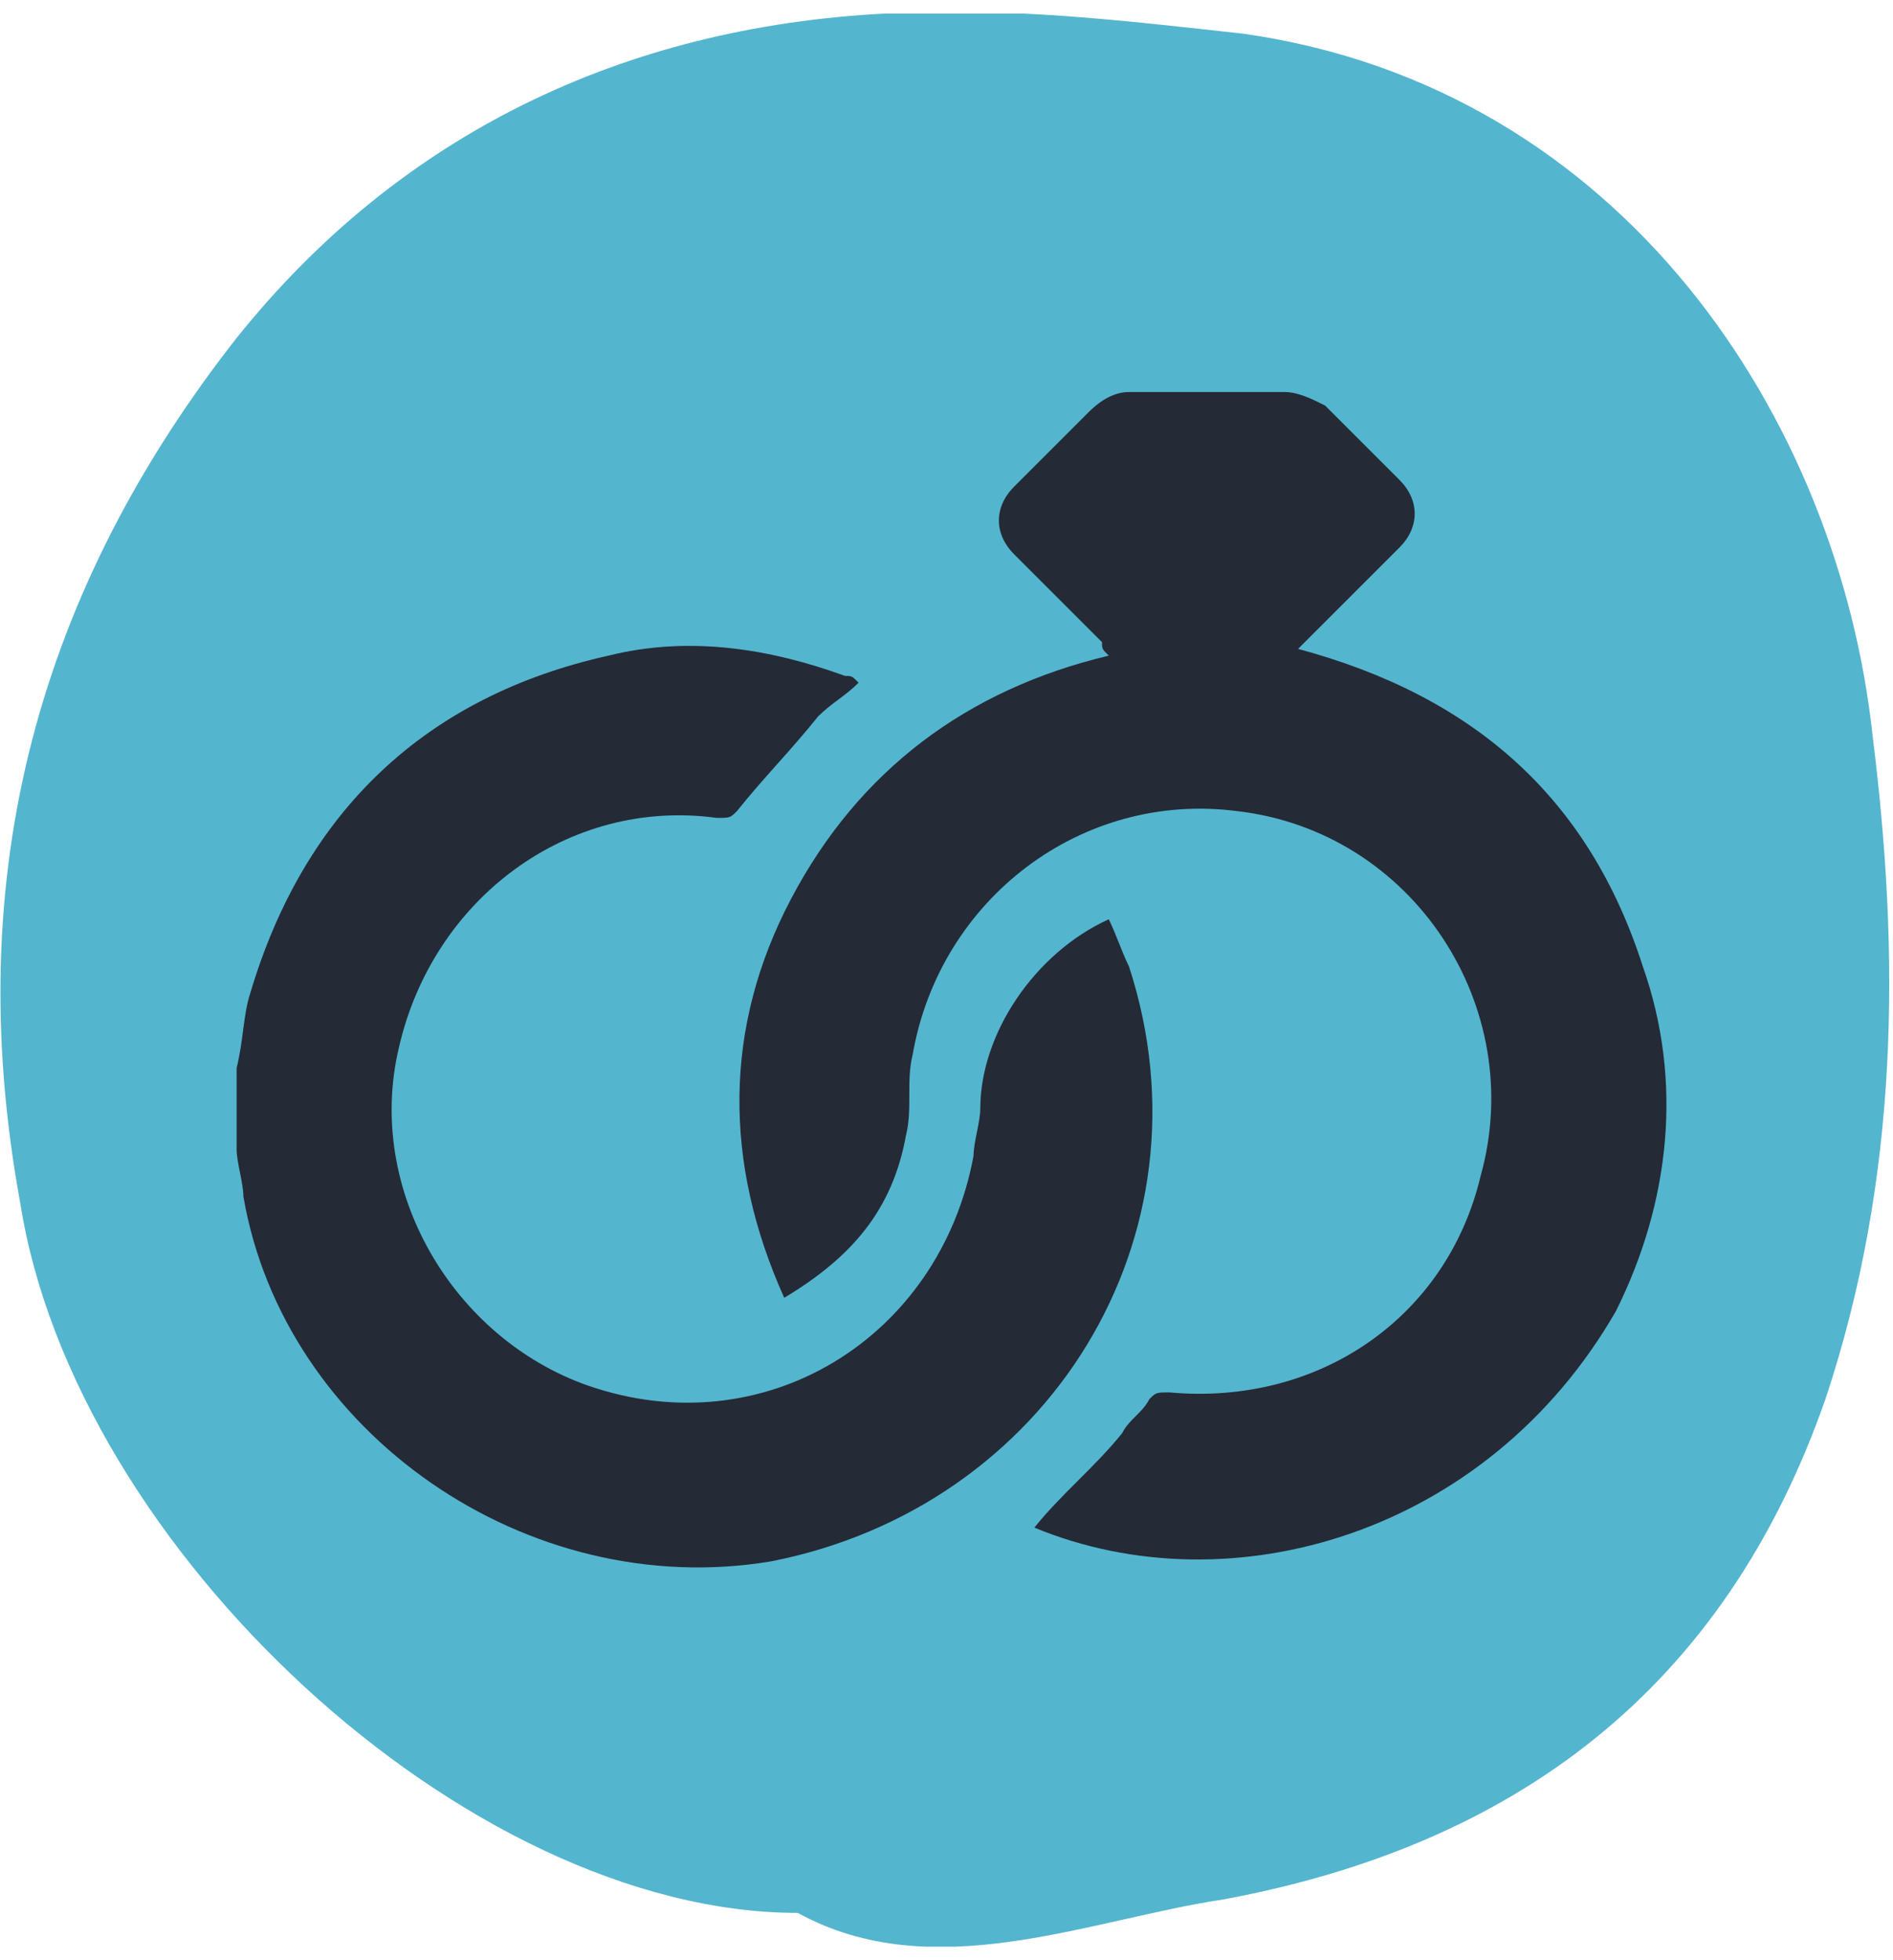 <?xml version="1.0" encoding="utf-8"?>
<!-- Generator: Adobe Illustrator 25.4.1, SVG Export Plug-In . SVG Version: 6.00 Build 0)  -->
<svg version="1.1" id="Ebene_1" xmlns="http://www.w3.org/2000/svg" xmlns:xlink="http://www.w3.org/1999/xlink" x="0px" y="0px"
	 viewBox="0 0 28 29" style="enable-background:new 0 0 28 29;" xml:space="preserve">
<style type="text/css">
	.st0{clip-path:url(#SVGID_00000023274979824208621490000017757873542734382270_);fill:#54B5CE;}
	.st1{clip-path:url(#SVGID_00000171697346102196868310000003694351671476864166_);fill:#242A36;}
</style>
<g>
	<defs>
		<rect id="SVGID_1_" y="0.2" width="28" height="28.6"/>
	</defs>
	<clipPath id="SVGID_00000080194430362447194600000000230298524132681626_">
		<use xlink:href="#SVGID_1_"  style="overflow:visible;"/>
	</clipPath>
	<path style="clip-path:url(#SVGID_00000080194430362447194600000000230298524132681626_);fill:#54B5CE;" d="M11.8,28.3
		c-4.9,0-10.7-5.4-11.5-10.5C-0.6,12.9,0.6,8.7,3.5,5c2.4-3,5.7-4.6,9.6-4.8c1.8-0.1,3.5,0.1,5.3,0.3c5.6,0.8,8.8,5.7,9.3,10.4
		c0.4,3.2,0.4,6.5-0.7,9.8c-1.5,4.3-4.6,6.6-8.9,7.4C16.1,28.4,13.8,29.4,11.8,28.3"/>
</g>
<g>
	<defs>
		<path id="SVGID_00000086657279233134205070000009633293248584781475_" d="M14,0.2c-0.3,0-0.6,0-0.9,0C9.3,0.4,5.9,2,3.5,5
			c-2.9,3.7-4.1,7.9-3.3,12.8c0.8,5,6.6,10.4,11.5,10.5c0.7,0.4,1.4,0.5,2.1,0.5h0.1c1.4,0,2.9-0.5,4.3-0.7c4.3-0.7,7.4-3,8.9-7.4
			c0.7-1.9,0.9-3.9,0.9-5.9v-0.1c0-1.3-0.1-2.5-0.2-3.8C27.2,6.2,24,1.3,18.4,0.5c-1.4-0.2-2.9-0.3-4.3-0.3H14z"/>
	</defs>
	<clipPath id="SVGID_00000140712568095456714700000008767189142141249425_">
		<use xlink:href="#SVGID_00000086657279233134205070000009633293248584781475_"  style="overflow:visible;"/>
	</clipPath>
	<path style="clip-path:url(#SVGID_00000140712568095456714700000008767189142141249425_);fill:#242A36;" d="M3.5,15.8
		c0.1-0.4,0.1-0.8,0.2-1.1c0.8-2.7,2.6-4.4,5.3-5c1.2-0.3,2.4-0.1,3.5,0.3c0.1,0,0.1,0,0.2,0.1c-0.2,0.2-0.4,0.3-0.6,0.5
		c-0.4,0.5-0.8,0.9-1.2,1.4c-0.1,0.1-0.1,0.1-0.3,0.1c-2.2-0.3-4.2,1.2-4.7,3.4c-0.5,2.1,0.8,4.3,2.8,5c2.6,0.9,5.2-0.7,5.7-3.4
		c0-0.2,0.1-0.5,0.1-0.7c0-1.1,0.8-2.3,1.9-2.8c0.1,0.2,0.2,0.5,0.3,0.7c1.3,4-1.2,8-5.3,8.8c-3.6,0.6-7.2-1.9-7.8-5.4
		c0-0.2-0.1-0.5-0.1-0.7V15.8z"/>
	<path style="clip-path:url(#SVGID_00000140712568095456714700000008767189142141249425_);fill:#242A36;" d="M15.3,22.6
		c0.4-0.5,0.9-0.9,1.3-1.4c0.1-0.2,0.3-0.3,0.4-0.5c0.1-0.1,0.1-0.1,0.3-0.1c2.2,0.2,4.1-1.1,4.6-3.2c0.7-2.5-1-5.1-3.6-5.4
		c-2.3-0.3-4.4,1.3-4.8,3.6c-0.1,0.4,0,0.8-0.1,1.2c-0.2,1.1-0.8,1.8-1.8,2.4c-0.9-2-0.9-4,0.1-5.9c1-1.9,2.6-3.1,4.7-3.6
		c-0.1-0.1-0.1-0.1-0.1-0.2c-0.4-0.4-0.9-0.9-1.3-1.3c-0.3-0.3-0.3-0.7,0-1c0.4-0.4,0.7-0.7,1.1-1.1c0.2-0.2,0.4-0.3,0.6-0.3
		c0.8,0,1.5,0,2.3,0c0.2,0,0.4,0.1,0.6,0.2c0.4,0.4,0.7,0.7,1.1,1.1c0.3,0.3,0.3,0.7,0,1c-0.4,0.4-0.9,0.9-1.3,1.3
		c-0.1,0.1-0.1,0.1-0.2,0.2c2.6,0.7,4.3,2.2,5.1,4.7c0.6,1.7,0.4,3.5-0.4,5.1C22,22.7,18.2,23.8,15.3,22.6"/>
</g>
</svg>
